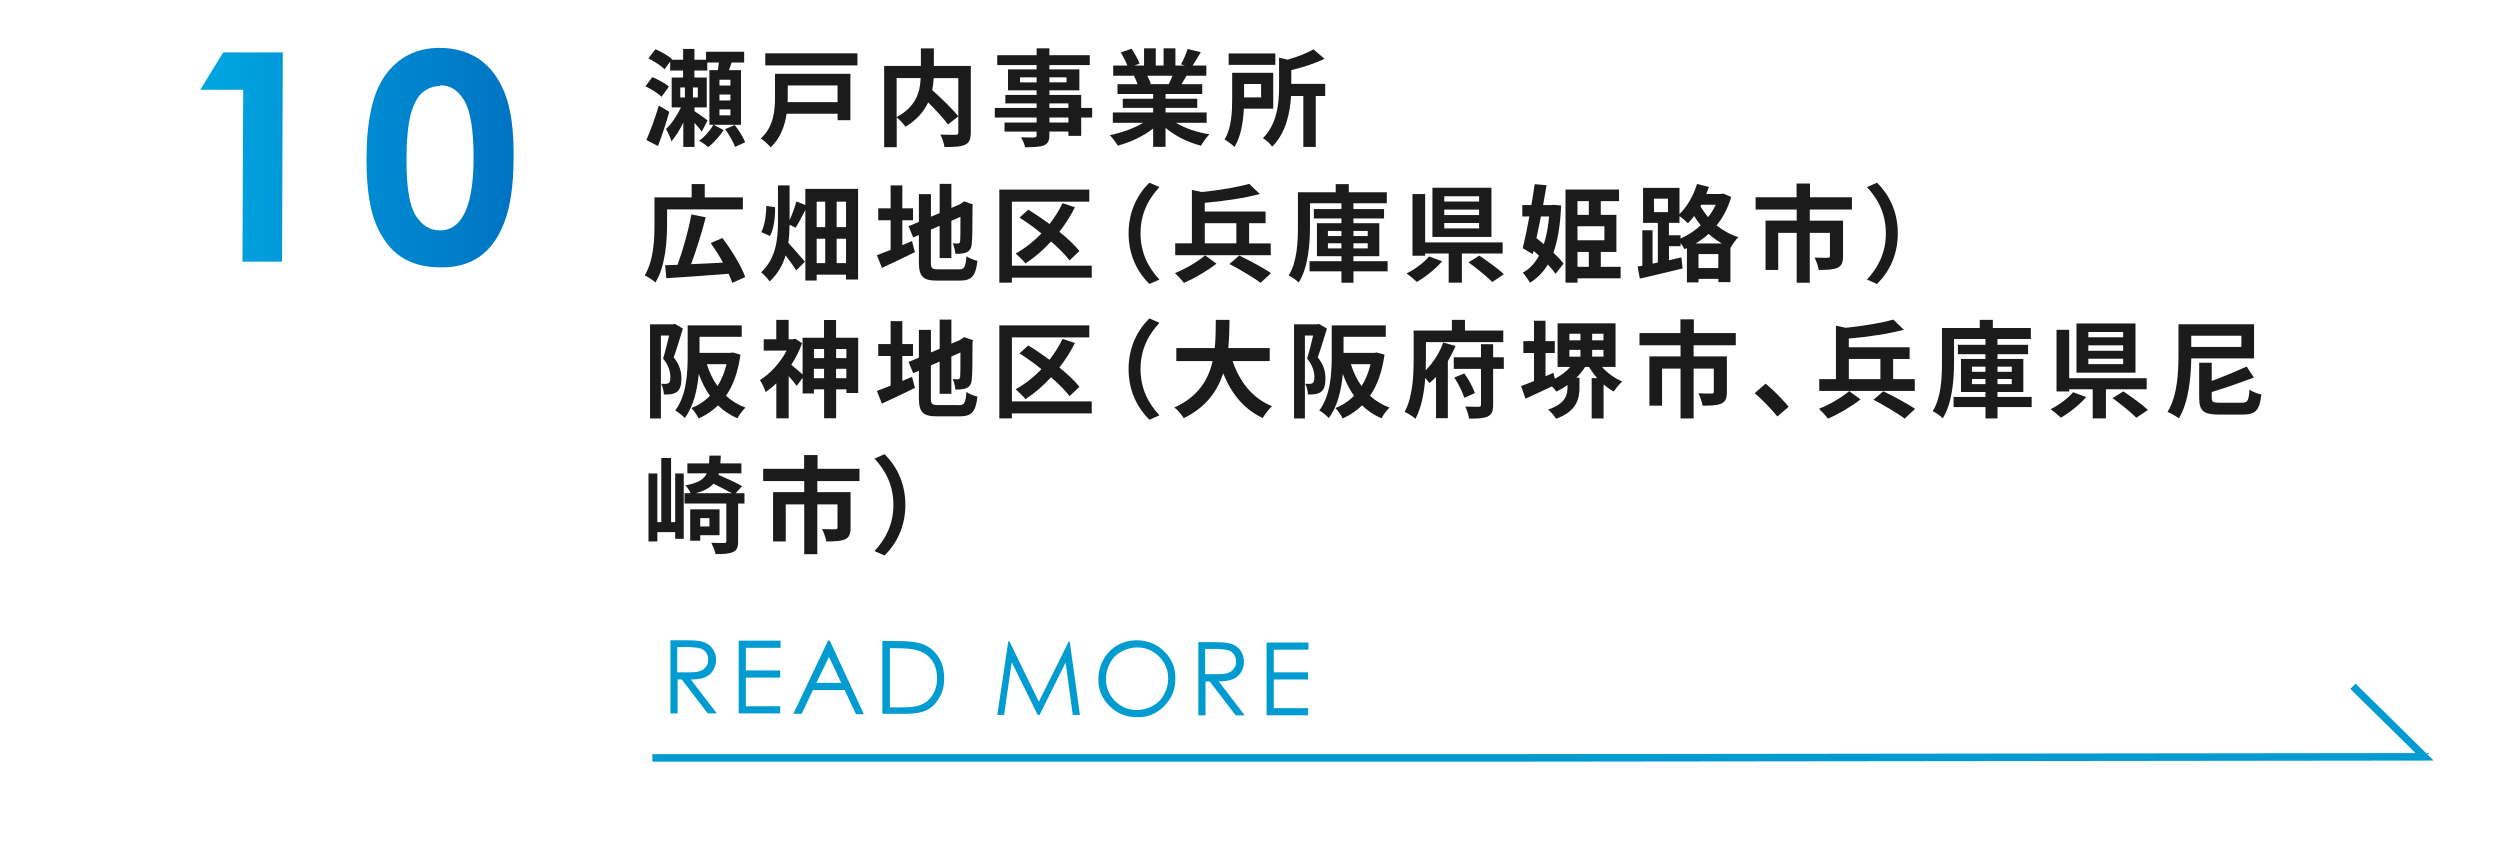 <?xml version="1.0" encoding="UTF-8"?>
<svg id="_レイヤー_2" data-name=" レイヤー 2" xmlns="http://www.w3.org/2000/svg" width="663" height="230" xmlns:xlink="http://www.w3.org/1999/xlink" viewBox="0 0 663 230">
  <defs>
    <linearGradient id="_名称未設定グラデーション" data-name="名称未設定グラデーション" x1="53.1" y1="1017.65" x2="136.1" y2="1017.65" gradientTransform="translate(0 -976)" gradientUnits="userSpaceOnUse">
      <stop offset="0" stop-color="#00a7e1"/>
      <stop offset="1" stop-color="#0073c3"/>
    </linearGradient>
    <linearGradient id="_名称未設定グラデーション_2" data-name="名称未設定グラデーション 2" x1="53.1" y1="1017.8" x2="136.1" y2="1017.8" gradientTransform="translate(0 -976)" gradientUnits="userSpaceOnUse">
      <stop offset="0" stop-color="#00a7e1"/>
      <stop offset="1" stop-color="#0073c3"/>
    </linearGradient>
  </defs>
  <g>
    <path d="M177.7,169.8h3.9c2.2,0,3.6.1,4.4.3,1.2.3,2.1.8,2.8,1.7s1.1,1.9,1.1,3.2c0,1.1-.3,2-.8,2.8s-1.2,1.4-2.1,1.8c-.9.4-2.2.6-3.8.6l6.9,9h-2.4l-6.9-9h-1.1v9h-1.9v-19.4h-.1,0ZM179.6,171.7v6.6h3.3c1.3,0,2.3-.1,2.9-.4.6-.2,1.1-.6,1.5-1.2.4-.5.5-1.1.5-1.8s-.2-1.2-.5-1.8c-.4-.5-.8-.9-1.4-1.1-.6-.2-1.5-.3-2.9-.4h-3.4v.1h0Z" fill="#009bd0"/>
    <path d="M195.9,169.9h11.1v1.9h-9.2v6h9.1v1.9h-9.1v7.6h9.1v1.9h-11v-19.4.1h0Z" fill="#009bd0"/>
    <path d="M220.1,170l9,19.4h-2.1l-3-6.4h-8.4l-3,6.3h-2.2l9.2-19.4h.5v.1h0ZM219.9,174.1l-3.4,7h6.6l-3.3-7h.1,0Z" fill="#009bd0"/>
    <path d="M234,189.4v-19.4h4.1c2.9,0,5,.3,6.3.7,1.9.7,3.3,1.8,4.4,3.4,1.1,1.6,1.6,3.6,1.6,5.8,0,1.9-.4,3.7-1.3,5.1-.8,1.5-1.9,2.6-3.3,3.3s-3.2,1-5.6,1h-6.2v.1h0ZM235.9,187.6h2.2c2.7,0,4.5-.1,5.6-.5,1.5-.5,2.6-1.3,3.5-2.6.8-1.2,1.3-2.7,1.3-4.5,0-1.9-.4-3.5-1.3-4.8-.9-1.3-2.2-2.2-3.8-2.7-1.2-.4-3.2-.6-6-.6h-1.4v15.7h-.1Z" fill="#009bd0"/>
    <path d="M264.5,189.5l2.9-19.4h.3l7.8,16,7.9-15.9h.3l2.7,19.4h-1.9l-1.9-13.9-6.9,13.9h-.5l-6.9-14-2,14h-1.9l.1-.1Z" fill="#009bd0"/>
    <path d="M301.4,169.8c2.9,0,5.4,1,7.4,3s3,4.4,2.9,7.3c0,2.8-1,5.2-3,7.2s-4.4,3-7.2,2.9c-2.9,0-5.3-1-7.3-3s-3-4.4-2.9-7.2c0-1.9.5-3.6,1.4-5.2s2.1-2.8,3.7-3.7,3.2-1.3,5.1-1.3h-.1ZM301.5,171.7c-1.4,0-2.8.4-4.1,1.1-1.3.7-2.3,1.7-3,3s-1.1,2.7-1.1,4.2c0,2.3.8,4.3,2.4,5.9s3.5,2.4,5.8,2.4c1.5,0,2.9-.4,4.2-1.1,1.3-.7,2.3-1.7,3-3s1.1-2.7,1.1-4.2-.3-2.9-1.1-4.2c-.7-1.2-1.7-2.2-3-3s-2.7-1.1-4.1-1.1h-.1,0Z" fill="#009bd0"/>
    <path d="M317.7,170.3h3.9c2.2,0,3.6.1,4.4.3,1.2.3,2.1.8,2.8,1.7.7.9,1.1,1.9,1.1,3.2,0,1.1-.3,2-.8,2.8s-1.2,1.4-2.1,1.8-2.2.6-3.8.6l6.9,9h-2.4l-6.9-9h-1.1v9h-1.9v-19.4h-.1ZM319.6,172.2v6.6h3.3c1.3,0,2.3-.1,2.9-.4.6-.2,1.1-.6,1.5-1.2.4-.5.5-1.1.5-1.8s-.2-1.2-.5-1.8c-.4-.5-.8-.9-1.4-1.1s-1.5-.3-2.9-.4h-3.4v.1h0Z" fill="#009bd0"/>
    <path d="M335.9,170.4h11.1v1.9h-9.2v6h9.1v1.9h-9.1v7.6h9.1v1.9h-11v-19.4.1Z" fill="#009bd0"/>
  </g>
  <g>
    <path d="M59.2,13.9h15.8l-.2,55.5h-10.5l.2-45.6h-11.4s6.1-9.9,6.1-9.9Z" fill="url(#_名称未設定グラデーション)"/>
    <path d="M116.6,12.7c4,0,7.5,1,10.5,3,2.9,2,5.2,5,6.8,9.1,1.6,4.1,2.4,9.8,2.3,17.1,0,7.4-.9,13.1-2.5,17.2-1.6,4.1-3.8,7.1-6.6,9-2.7,1.9-6.2,2.9-10.4,2.8-4.2,0-7.7-1-10.5-2.9s-5-4.9-6.6-8.8c-1.6-4-2.4-9.6-2.4-16.9,0-10.2,1.6-17.5,4.8-22.1,3.5-5,8.4-7.5,14.6-7.5h0ZM116.8,22.8c-1.8,0-3.4.6-4.7,1.7-1.4,1.1-2.4,3.1-3.2,5.9-.7,2.8-1.1,6.9-1.1,12.2,0,7,.8,11.9,2.4,14.5,1.7,2.7,3.8,4,6.5,4s4.6-1.3,6.1-3.8c1.8-3.1,2.8-8.2,2.8-15.4s-.8-12.3-2.4-15.1c-1.6-2.8-3.8-4.2-6.4-4.2,0,0,0,.2,0,.2Z" fill="url(#_名称未設定グラデーション_2)"/>
  </g>
  <polygon points="394.6 202 173 202 173 200 394.6 200 640.6 199.7 623.3 182.7 624.7 181.3 645.4 201.7 394.6 202" fill="#009bd0"/>
  <rect x="-.57" width="663" height="230" fill="rgba(0, 155, 208, 0)"/>
  <g>
    <path d="M175.45,25.66c-.87-.87-2.77-2.04-4.28-2.77l1.82-2.44c1.54.64,3.47,1.65,4.4,2.52l-1.93,2.69ZM177.5,29.66c-.87,3.05-1.96,6.33-3,9.07l-3.08-1.6c.98-2.24,2.32-5.82,3.3-9.13l2.77,1.65ZM189.28,33.1l2.63,1.4c-.98,1.54-2.71,3.47-4.09,4.51-.59-.5-1.65-1.26-2.41-1.71,1.48-.98,3.02-2.83,3.78-4.2h-1.06v-14.5h2.24c.11-.64.2-1.34.28-2.02h-3.08v2.13h-3.42v1.85h3.28v7.92h-3.25v1.01c1.09.7,3.02,2.04,3.47,2.44l-1.54,2.97c-.42-.62-1.18-1.48-1.93-2.32v6.38h-2.97v-6.47c-.92,1.93-2.02,3.72-3.14,4.98-.28-.95-.95-2.41-1.43-3.28,1.46-1.34,2.94-3.58,3.95-5.71h-2.46v-7.92h3.02v-1.85h-3.42v-2.38l-1.48,2.04c-.9-.92-2.8-2.16-4.31-2.88l1.88-2.44c1.51.64,3.47,1.76,4.4,2.63l-.11.17h3.05v-2.88h3v2.88h3.08v-2.13h10.11v2.86h-3.33c-.25.67-.48,1.37-.7,2.02h3.19v14.5h-7.22ZM180.41,25.85h1.23v-2.66h-1.23v2.66ZM185.06,23.19h-1.29v2.66h1.29v-2.66ZM193.71,21.15h-2.91v1.54h2.91v-1.54ZM193.71,25.07h-2.91v1.57h2.91v-1.57ZM193.71,29.02h-2.91v1.57h2.91v-1.57ZM194.86,33.16c1.09,1.4,2.27,3.28,2.77,4.56l-2.69,1.23c-.45-1.26-1.6-3.25-2.63-4.7l2.55-1.09Z" fill="#1b1b1b"/>
    <path d="M225.52,31.87h-3.39v-1.71h-13.52c-.48,3.19-1.65,6.58-4.26,8.9-.5-.67-1.85-1.9-2.6-2.32,3.47-3.11,3.78-7.59,3.78-11v-6.16h19.99v12.29ZM227.39,14.15v3.19h-24.44v-3.19h24.44ZM208.91,22.66v3.11c0,.42,0,.87-.03,1.32h13.24v-4.42h-13.22Z" fill="#1b1b1b"/>
    <path d="M257.44,35.15c0,1.79-.36,2.72-1.54,3.25-1.15.53-2.94.59-5.43.59-.11-.95-.62-2.44-1.09-3.3,1.65.08,3.53.06,4.06.06.53-.03.7-.17.7-.67v-14.36h-6.52c-.06,1.04-.17,2.07-.39,3.16,2.38,2.16,5.4,5.04,6.92,6.97l-2.74,2.16c-1.12-1.54-3.22-3.81-5.26-5.85-1.09,2.35-2.97,4.65-6.02,6.44-.48-.67-1.51-1.85-2.32-2.46v7.9h-3.33v-21.56h9.74v-4.65h3.44v4.65h9.8v17.7ZM237.78,31.03c5.29-2.74,6.24-6.89,6.38-10.33h-6.38v10.33Z" fill="#1b1b1b"/>
    <path d="M289.64,31.17h-2.91v4.87h-3.39v-1.15h-5.04v.87c0,1.65-.39,2.32-1.48,2.8-1.06.42-2.58.48-4.96.48-.17-.78-.67-1.93-1.09-2.63,1.34.06,3,.06,3.44.06.53-.03.7-.2.7-.7v-.87h-8.51v-2.41h8.51v-1.32h-11.09v-2.55h11.09v-1.2h-8.29v-2.24h8.29v-1.23h-7.59v-5.54h7.59v-1.15h-10.44v-2.63h10.44v-1.82h3.39v1.82h10.7v2.63h-10.7v1.15h7.95v5.54h-7.95v1.23h8.43v3.44h2.91v2.55ZM274.91,21.85v-1.34h-4.4v1.34h4.4ZM278.3,20.5v1.34h4.54v-1.34h-4.54ZM278.3,28.62h5.04v-1.2h-5.04v1.2ZM283.34,31.17h-5.04v1.32h5.04v-1.32Z" fill="#1b1b1b"/>
    <path d="M311.87,32.57c2.38,1.46,5.63,2.55,8.88,3.05-.76.73-1.74,2.13-2.24,3.02-3.44-.87-6.83-2.55-9.41-4.73v5.04h-3.28v-4.87c-2.6,2.04-6.05,3.67-9.38,4.54-.48-.81-1.43-2.1-2.13-2.77,3.14-.64,6.44-1.82,8.85-3.28h-8.04v-2.74h10.7v-1.23h-8.06v-2.41h8.06v-1.26h-9.46v-2.6h5.32c-.22-.7-.59-1.54-.95-2.18l.34-.06h-5.85v-2.72h3.75c-.39-1.06-1.12-2.41-1.74-3.47l2.86-.98c.81,1.2,1.74,2.86,2.13,3.95l-1.37.5h2.55v-4.56h3.11v4.56h2.07v-4.56h3.14v4.56h2.49l-1.01-.31c.67-1.15,1.37-2.83,1.76-4.06l3.5.84c-.78,1.29-1.54,2.55-2.18,3.53h3.64v2.72h-5.26c-.45.81-.9,1.57-1.32,2.24h5.49v2.6h-9.72v1.26h8.4v2.41h-8.4v1.23h10.89v2.74h-8.12ZM304.25,20.08c.39.73.76,1.54.95,2.16l-.48.08h5.24c.34-.67.67-1.48.98-2.24h-6.69Z" fill="#1b1b1b"/>
    <path d="M329.87,28.82c-.17,3.42-.76,7.42-2.49,10.16-.53-.56-1.9-1.6-2.63-1.99,1.85-3,2.02-7.36,2.02-10.58v-7.11h10.89v9.52h-7.78ZM338.22,17.2h-12.38v-3.02h12.38v3.02ZM329.93,22.27v3.56h4.51v-3.56h-4.51ZM351.43,25.46h-2.49v13.5h-3.3v-13.5h-3.25c-.25,4.28-1.29,9.72-5.01,13.44-.45-.7-1.68-1.85-2.46-2.24,3.89-3.95,4.29-9.49,4.29-13.64v-7.73l2.29.53c2.6-.76,5.21-1.76,6.83-2.74l2.94,2.52c-2.55,1.23-5.8,2.27-8.82,3v3.64h8.99v3.22Z" fill="#1b1b1b"/>
    <path d="M176.91,59.42c0,4.42-.45,11.26-3.08,15.48-.62-.56-2.07-1.54-2.86-1.85,2.41-3.95,2.6-9.69,2.6-13.64v-7.06h9.86v-3.53h3.47v3.53h10.11v3.19h-20.1v3.86ZM194.18,75.01c-.22-.73-.53-1.54-.95-2.41-5.91.48-12.18.92-16.52,1.18l-.31-3.44c.98-.03,2.07-.08,3.28-.11,1.4-3.75,2.91-9.13,3.67-13.36l3.81.76c-1.09,4.23-2.55,8.9-3.89,12.43,2.66-.11,5.6-.25,8.48-.42-.98-1.79-2.16-3.61-3.28-5.18l3.11-1.34c2.41,3.19,5.04,7.42,6.05,10.36l-3.44,1.54Z" fill="#1b1b1b"/>
    <path d="M227.56,50.12v24.02h-3.19v-1.29h-7.79v1.54h-3v-18.7c-.9,1.74-1.82,3.53-2.58,4.7l-1.6-.76c-.03,1.6-.11,3.19-.34,4.79,1.15,1.2,3.7,4.2,4.4,4.98l-2.32,2.32c-.62-1.06-1.74-2.6-2.8-3.98-.76,2.52-2.04,4.87-4.23,6.89-.48-.73-1.57-1.88-2.27-2.41,4.03-3.75,4.48-8.93,4.48-13.75v-9.3h3.08v9.21c.7-1.54,1.4-3.47,1.79-4.96l2.38.95v-4.28h13.97ZM205.55,54.96c.06,2.63-.31,5.68-1.34,7.64l-2.32-1.04c.87-1.6,1.32-4.45,1.32-6.92l2.35.31ZM216.58,53.48v6.75h2.27v-6.75h-2.27ZM216.58,69.78h2.27v-6.47h-2.27v6.47ZM224.37,53.48h-2.49v6.75h2.49v-6.75ZM224.37,69.78v-6.47h-2.49v6.47h2.49Z" fill="#1b1b1b"/>
    <path d="M239.29,65.02c.87-.36,1.74-.73,2.58-1.09l.76,2.94c-2.97,1.48-6.16,2.97-8.74,4.17l-1.34-3.36c1.01-.36,2.24-.84,3.64-1.4v-7.87h-3.28v-3.16h3.28v-6.08h3.11v6.08h2.83v3.16h-2.83v6.61ZM254.24,71.46c1.54,0,1.82-.64,2.07-3.5.7.5,1.99,1.04,2.91,1.2-.45,3.92-1.43,5.26-4.7,5.26h-5.96c-3.78,0-4.87-1.04-4.87-4.9v-7.2l-1.51.64-1.23-2.97,2.74-1.15v-7.36h3.19v5.99l2.32-.98v-7.73h3.11v6.38l2.21-.95.59-.39.59-.39,2.32.81-.11.56c0,5.32-.05,8.68-.2,9.83-.08,1.29-.59,1.96-1.43,2.32-.81.36-2.02.39-2.91.39-.08-.84-.34-2.1-.7-2.8.48.06,1.09.06,1.34.06.34,0,.5-.11.62-.62.06-.45.08-2.49.08-6.47l-2.41,1.06v9.88h-3.11v-8.54l-2.32,1.01v8.62c0,1.65.25,1.9,1.96,1.9h5.4Z" fill="#1b1b1b"/>
    <path d="M289.52,73.64h-21.17v1.32h-3.33v-24.67h23.86v3.19h-20.52v16.97h21.17v3.19ZM283.64,69.05c-1.12-1.48-2.88-3.25-4.9-5.01-2.1,2.3-4.42,4.28-6.78,5.82-.56-.7-1.85-1.99-2.6-2.63,2.46-1.37,4.79-3.19,6.83-5.32-1.9-1.54-3.92-3-5.82-4.2l2.32-2.1c1.79,1.09,3.75,2.41,5.63,3.81,1.34-1.71,2.52-3.58,3.47-5.54l3.28,1.09c-1.15,2.3-2.55,4.48-4.12,6.5,2.16,1.74,4.06,3.53,5.32,5.1l-2.63,2.49Z" fill="#1b1b1b"/>
    <path d="M299.3,61.88c0-5.99,2.49-10.47,5.52-13.44l2.66,1.18c-2.8,3.02-5.01,6.89-5.01,12.26s2.21,9.24,5.01,12.26l-2.66,1.18c-3.02-2.97-5.52-7.45-5.52-13.44Z" fill="#1b1b1b"/>
    <path d="M322.62,69.92c-2.32,1.82-5.82,3.89-8.65,5.1-.56-.76-1.62-1.88-2.38-2.6,2.8-1.09,6.22-3.14,8.01-4.7l3.02,2.21ZM337.01,67.68h-25.34v-3.14h4.42v-14.17l2.63.56c4.62-.48,9.49-1.29,12.57-2.18l2.8,2.69c-4.17,1.15-9.63,1.9-14.59,2.35v2.3h16.13v3.11h-4.37v5.35h5.74v3.14ZM319.51,64.54h8.37v-5.35h-8.37v5.35ZM328.64,67.76c2.58,1.26,6.47,3.3,8.43,4.68l-2.77,2.58c-1.76-1.37-5.54-3.58-8.26-5.01l2.6-2.24Z" fill="#1b1b1b"/>
    <path d="M368.01,71.96h-9.07v3.02h-3.19v-3.02h-8.46v-2.69h8.46v-1.32h-6.5v-8.76h6.5v-1.26h-7.31v-2.49h7.31v-1.54h-8.34v6.13c0,4.45-.42,10.89-3,14.9-.56-.59-1.9-1.54-2.66-1.88,2.3-3.7,2.46-9.04,2.46-13.02v-9.04h10.02v-2.16h3.47v2.16h10.08v2.91h-8.85v1.54h8.12v2.49h-8.12v1.26h6.86v8.76h-6.86v1.32h9.07v2.69ZM352.16,62.61h3.58v-1.37h-3.58v1.37ZM355.74,65.88v-1.37h-3.58v1.37h3.58ZM358.94,61.24v1.37h3.78v-1.37h-3.78ZM362.72,64.51h-3.78v1.37h3.78v-1.37Z" fill="#1b1b1b"/>
    <path d="M382.46,69.3c-1.79,2.04-4.42,4.17-6.72,5.46-.73-.7-1.96-1.71-2.72-2.24,2.24-1.12,4.73-2.97,5.96-4.51l3.47,1.29ZM387.69,67.23v7.73h-3.5v-7.73h-6.24v.59h-3.36v-16.35h3.36v12.82h20.55v2.94h-10.81ZM395.53,62.83h-15.65v-13.05h15.65v13.05ZM392.26,52.05h-9.24v1.4h9.24v-1.4ZM392.26,55.58h-9.24v1.46h9.24v-1.46ZM392.26,59.14h-9.24v1.43h9.24v-1.43ZM392.31,67.79c2.07,1.4,5.04,3.5,6.52,4.93l-3.08,2.07c-1.32-1.37-4.17-3.67-6.3-5.21l2.86-1.79Z" fill="#1b1b1b"/>
    <path d="M414.01,54.52c-.22,5.18-.9,9.27-2.04,12.49,1.09,1.04,2.04,2.04,2.69,2.91l-2.13,2.69c-.5-.73-1.21-1.57-2.04-2.46-1.23,2.04-2.8,3.64-4.76,4.84-.45-.84-1.29-2.04-1.9-2.69,1.79-.95,3.22-2.44,4.31-4.48-.48-.45-.95-.87-1.43-1.29l-.22.87-2.66-1.57c.56-2.24,1.18-5.26,1.76-8.43h-1.88v-3.02h2.41c.34-1.93.62-3.81.87-5.54l3.16.28c-.28,1.65-.59,3.44-.92,5.26h2.32l.56-.06,1.9.2ZM408.66,57.4c-.39,1.96-.81,3.92-1.2,5.74.64.5,1.29,1.06,1.96,1.62.7-2.1,1.15-4.56,1.4-7.36h-2.16ZM429.78,73.81h-11.42v1.15h-3.19v-24.7h14.2v3.08h-4.84v3.64h4.14v9.83h-4.14v3.95h5.26v3.05ZM418.35,53.34v3.64h3v-3.64h-3ZM425.49,60h-7.14v3.72h7.14v-3.72ZM418.35,70.76h3v-3.95h-3v3.95Z" fill="#1b1b1b"/>
    <path d="M459.12,52.25c-.87,2.94-2.18,5.43-3.89,7.53,1.62,1.29,3.56,2.41,5.8,3.11-.67.64-1.62,1.93-2.07,2.8l-.06-.03v9.16h-3.19v-.87h-5.26v.95h-3.08v-9.1l-.64.28c-.22-.45-.62-1.06-1.04-1.6v.81h-3.08v3.72l3.3-.76.31,2.94c-3.92.98-8.18,1.96-11.34,2.69l-.59-3.19,1.26-.22v-9.41h2.71v8.85l1.4-.28v-10.53h-3.92v-9.27h9.66v6.94c2.04-1.96,3.72-4.93,4.65-7.98l3.16.78c-.22.62-.45,1.26-.7,1.88h3.92l.59-.11,2.1.9ZM438.65,56.25h3.7v-3.56h-3.72l.03,3.56ZM445.68,63.25c1.93-.84,3.78-2.04,5.35-3.5-.67-.81-1.23-1.65-1.74-2.46-.53.7-1.09,1.34-1.65,1.93-.48-.5-1.48-1.4-2.24-1.9v1.79h-2.8v3.28h3.08v.87ZM456.63,64.57c-1.29-.76-2.44-1.6-3.5-2.55-1.06.98-2.21,1.79-3.44,2.55h6.94ZM455.7,71.09v-3.72h-5.26v3.72h5.26ZM451.17,54.29l-.22.42c.56.95,1.26,1.93,2.04,2.88.81-1.04,1.48-2.13,2.04-3.3h-3.86Z" fill="#1b1b1b"/>
    <path d="M479.95,55.58v2.94h8.82v9.46c0,1.6-.34,2.55-1.48,3.05-1.18.5-2.77.56-4.96.56-.14-.95-.64-2.38-1.12-3.28,1.4.06,3.05.06,3.5.06s.59-.14.59-.45v-6.16h-5.35v13.22h-3.47v-13.22h-4.9v9.83h-3.36v-13.08h8.26v-2.94h-10.89v-3.25h10.86v-3.64h3.56v3.64h11.12v3.25h-11.17Z" fill="#1b1b1b"/>
    <path d="M503.3,61.88c0,5.99-2.49,10.47-5.52,13.44l-2.66-1.18c2.8-3.02,5.01-6.89,5.01-12.26s-2.21-9.24-5.01-12.26l2.66-1.18c3.02,2.97,5.52,7.45,5.52,13.44Z" fill="#1b1b1b"/>
    <path d="M181.11,87.13c-.73,2.38-1.65,5.43-2.44,7.62,1.68,2.13,2.04,4,2.04,5.63,0,1.79-.36,2.97-1.23,3.58-.45.31-.98.48-1.62.59-.48.06-1.15.08-1.79.06-.03-.78-.28-2.04-.73-2.83.5.03.87.03,1.23.03.31-.03.56-.08.79-.25.31-.22.42-.78.42-1.57,0-1.29-.37-3.02-1.93-4.9.56-1.76,1.15-4.2,1.6-6.1h-2.18v21.98h-2.88v-24.95h6.08l.48-.14,2.18,1.26ZM196.37,94.07c-.64,4.56-1.93,8.12-3.84,10.89,1.46,1.34,3.19,2.41,5.18,3.14-.73.67-1.68,1.96-2.16,2.83-1.99-.87-3.7-2.02-5.12-3.42-1.48,1.43-3.19,2.58-5.15,3.47-.39-.84-1.26-2.1-1.93-2.77,1.88-.73,3.53-1.82,4.93-3.25-1.21-1.68-2.18-3.64-2.97-5.8-.36,4.06-1.34,8.57-3.72,11.7-.5-.59-1.82-1.65-2.52-1.99,3.05-4.09,3.3-10.08,3.3-14.39v-8.18h14.34v3.02h-11.2v4.26h8.23l.56-.11,2.07.59ZM187.46,96.59c.67,2.13,1.6,4.12,2.83,5.82,1.04-1.68,1.85-3.61,2.38-5.82h-5.21Z" fill="#1b1b1b"/>
    <path d="M227.59,89.56v14.67h-3.13v-.98h-2.72v7.67h-3.19v-7.67h-2.69v1.09h-3v-4.14l-1.57,2.13c-.48-.67-1.32-1.68-2.13-2.58v11.2h-3.28v-9.3c-.92.9-1.88,1.68-2.83,2.32-.28-.9-1.04-2.55-1.54-3.16,2.77-1.71,5.46-4.65,7.11-7.84h-6.08v-3h3.33v-5.15h3.28v5.15h1.15l.59-.14,1.82,1.18c-.7,2.02-1.71,3.95-2.86,5.74.84.64,2.24,1.88,3,2.55v-9.74h5.68v-4.7h3.19v4.7h5.85ZM215.86,92.56v2.41h2.69v-2.41h-2.69ZM218.54,100.29v-2.49h-2.69v2.49h2.69ZM221.74,92.56v2.41h2.72v-2.41h-2.72ZM224.45,100.29v-2.49h-2.72v2.49h2.72Z" fill="#1b1b1b"/>
    <path d="M239.29,101.02c.87-.36,1.74-.73,2.58-1.09l.76,2.94c-2.97,1.48-6.16,2.97-8.74,4.17l-1.34-3.36c1.01-.36,2.24-.84,3.64-1.4v-7.87h-3.28v-3.16h3.28v-6.08h3.11v6.08h2.83v3.16h-2.83v6.61ZM254.24,107.46c1.54,0,1.82-.64,2.07-3.5.7.5,1.99,1.04,2.91,1.2-.45,3.92-1.43,5.26-4.7,5.26h-5.96c-3.78,0-4.87-1.04-4.87-4.9v-7.2l-1.51.64-1.23-2.97,2.74-1.15v-7.36h3.19v5.99l2.32-.98v-7.73h3.11v6.38l2.21-.95.59-.39.59-.39,2.32.81-.11.56c0,5.32-.05,8.68-.2,9.83-.08,1.29-.59,1.96-1.43,2.32-.81.36-2.02.39-2.91.39-.08-.84-.34-2.1-.7-2.8.48.06,1.09.06,1.34.06.34,0,.5-.11.62-.62.06-.45.08-2.49.08-6.47l-2.41,1.06v9.88h-3.11v-8.54l-2.32,1.01v8.62c0,1.65.25,1.9,1.96,1.9h5.4Z" fill="#1b1b1b"/>
    <path d="M289.52,109.64h-21.17v1.32h-3.33v-24.67h23.86v3.19h-20.52v16.97h21.17v3.19ZM283.64,105.05c-1.12-1.48-2.88-3.25-4.9-5.01-2.1,2.3-4.42,4.28-6.78,5.82-.56-.7-1.85-1.99-2.6-2.63,2.46-1.37,4.79-3.19,6.83-5.32-1.9-1.54-3.92-3-5.82-4.2l2.32-2.1c1.79,1.09,3.75,2.41,5.63,3.81,1.34-1.71,2.52-3.58,3.47-5.54l3.28,1.09c-1.15,2.3-2.55,4.48-4.12,6.5,2.16,1.74,4.06,3.53,5.32,5.1l-2.63,2.49Z" fill="#1b1b1b"/>
    <path d="M299.3,97.88c0-5.99,2.49-10.47,5.52-13.44l2.66,1.18c-2.8,3.02-5.01,6.89-5.01,12.26s2.21,9.24,5.01,12.26l-2.66,1.18c-3.02-2.97-5.52-7.45-5.52-13.44Z" fill="#1b1b1b"/>
    <path d="M326.88,95.75c1.85,5.46,5.24,9.86,10.47,11.98-.84.7-1.93,2.18-2.46,3.14-5.07-2.38-8.32-6.47-10.5-11.87-1.51,4.68-4.54,9.04-10.47,11.9-.53-.92-1.51-2.13-2.49-2.83,6.41-2.86,9.07-7.5,10.16-12.32h-9.63v-3.44h10.19c.28-2.63.25-5.18.28-7.48h3.64c-.03,2.3-.06,4.87-.34,7.48h11v3.44h-9.86Z" fill="#1b1b1b"/>
    <path d="M351.91,87.13c-.73,2.38-1.65,5.43-2.44,7.62,1.68,2.13,2.04,4,2.04,5.63,0,1.79-.36,2.97-1.23,3.58-.45.31-.98.48-1.62.59-.48.06-1.15.08-1.79.06-.03-.78-.28-2.04-.73-2.83.5.03.87.03,1.23.03.31-.03.56-.08.78-.25.31-.22.42-.78.42-1.57,0-1.29-.36-3.02-1.93-4.9.56-1.76,1.15-4.2,1.6-6.1h-2.18v21.98h-2.88v-24.95h6.08l.48-.14,2.18,1.26ZM367.17,94.07c-.64,4.56-1.93,8.12-3.84,10.89,1.46,1.34,3.19,2.41,5.18,3.14-.73.67-1.68,1.96-2.16,2.83-1.99-.87-3.7-2.02-5.12-3.42-1.48,1.43-3.19,2.58-5.15,3.47-.39-.84-1.26-2.1-1.93-2.77,1.88-.73,3.53-1.82,4.93-3.25-1.2-1.68-2.18-3.64-2.97-5.8-.36,4.06-1.34,8.57-3.72,11.7-.5-.59-1.82-1.65-2.52-1.99,3.05-4.09,3.3-10.08,3.3-14.39v-8.18h14.34v3.02h-11.2v4.26h8.23l.56-.11,2.07.59ZM358.26,96.59c.67,2.13,1.6,4.12,2.83,5.82,1.04-1.68,1.85-3.61,2.38-5.82h-5.21Z" fill="#1b1b1b"/>
    <path d="M386.01,91.75c-.56,1.34-1.26,2.72-2.04,4.03v15.12h-3.14v-10.95c-.56.62-1.15,1.15-1.76,1.65-.28-.36-.67-.87-1.09-1.37-.28,3.75-.98,7.87-2.6,10.84-.62-.59-2.07-1.51-2.86-1.85,2.18-4.03,2.38-9.86,2.38-13.94v-7.62h10.14v-2.83h3.47v2.83h10.16v3.08h-20.52v4.56c0,.87-.03,1.85-.06,2.88,2.07-2.02,3.81-4.9,4.65-7.34l3.28.9ZM398.81,97.82h-2.83v9.52c0,1.74-.34,2.58-1.43,3.11-1.09.5-2.69.59-4.96.56-.11-.9-.56-2.27-1.01-3.19,1.48.06,3.05.06,3.56.06.45,0,.62-.14.62-.56v-9.49h-7.22v-3.08h7.22v-3.47h3.22v3.47h2.83v3.08ZM388.34,99.03c1.18,1.62,2.3,3.75,2.8,5.21l-2.8,1.26c-.45-1.46-1.57-3.72-2.66-5.38l2.66-1.09Z" fill="#1b1b1b"/>
    <path d="M424.85,97.32c1.4,1.6,3.39,3.02,5.38,3.86-.73.59-1.74,1.85-2.27,2.66-.92-.5-1.82-1.15-2.69-1.88v9.02h-3.16v-10.7h1.46c-.81-.92-1.54-1.93-2.16-2.97h-1.04c-.64,1.04-1.43,1.99-2.3,2.86h.81v2.63c0,2.94-.78,6.33-6.22,8.26-.39-.73-1.4-1.9-2.1-2.44,4.59-1.54,5.15-3.89,5.15-5.91v-.59c-.95.67-1.96,1.26-2.97,1.74-.25-.36-.67-.9-1.15-1.4-2.44,1.18-4.96,2.32-7.03,3.28l-1.18-3.36c.95-.34,2.16-.81,3.44-1.34v-7.42h-2.83v-3.16h2.83v-5.4h3.05v5.4h2.46v3.16h-2.46v6.16l2.1-.9.37,1.57c1.6-.84,3.02-1.9,4.09-3.14h-3.36v-11.56h15.37v11.56h-3.61ZM416.2,90.26h2.94v-1.76h-2.94v1.76ZM416.2,94.58h2.94v-1.79h-2.94v1.79ZM425.24,88.5h-3v1.76h3v-1.76ZM425.24,92.78h-3v1.79h3v-1.79Z" fill="#1b1b1b"/>
    <path d="M449.15,91.58v2.94h8.82v9.46c0,1.6-.34,2.55-1.48,3.05-1.18.5-2.77.56-4.96.56-.14-.95-.64-2.38-1.12-3.28,1.4.06,3.05.06,3.5.06s.59-.14.59-.45v-6.16h-5.35v13.22h-3.47v-13.22h-4.9v9.83h-3.36v-13.08h8.26v-2.94h-10.89v-3.25h10.86v-3.64h3.56v3.64h11.12v3.25h-11.17Z" fill="#1b1b1b"/>
    <path d="M471.36,110.45c-1.71-2.1-4.06-4.51-6.02-6.19l2.91-2.52c1.99,1.62,4.68,4.4,6.1,6.13l-3,2.58Z" fill="#1b1b1b"/>
    <path d="M493.42,105.92c-2.32,1.82-5.82,3.89-8.65,5.1-.56-.76-1.62-1.88-2.38-2.6,2.8-1.09,6.22-3.14,8.01-4.7l3.02,2.21ZM507.81,103.68h-25.34v-3.14h4.42v-14.17l2.63.56c4.62-.48,9.49-1.29,12.57-2.18l2.8,2.69c-4.17,1.15-9.63,1.9-14.59,2.35v2.3h16.13v3.11h-4.37v5.35h5.74v3.14ZM490.31,100.54h8.37v-5.35h-8.37v5.35ZM499.44,103.76c2.58,1.26,6.47,3.3,8.43,4.68l-2.77,2.58c-1.76-1.37-5.54-3.58-8.26-5.01l2.6-2.24Z" fill="#1b1b1b"/>
    <path d="M538.81,107.96h-9.07v3.02h-3.19v-3.02h-8.46v-2.69h8.46v-1.32h-6.5v-8.76h6.5v-1.26h-7.31v-2.49h7.31v-1.54h-8.34v6.13c0,4.45-.42,10.89-3,14.9-.56-.59-1.9-1.54-2.66-1.88,2.3-3.7,2.46-9.04,2.46-13.02v-9.04h10.02v-2.16h3.47v2.16h10.08v2.91h-8.85v1.54h8.12v2.49h-8.12v1.26h6.86v8.76h-6.86v1.32h9.07v2.69ZM522.96,98.61h3.58v-1.37h-3.58v1.37ZM526.54,101.88v-1.37h-3.58v1.37h3.58ZM529.74,97.24v1.37h3.78v-1.37h-3.78ZM533.52,100.51h-3.78v1.37h3.78v-1.37Z" fill="#1b1b1b"/>
    <path d="M553.26,105.3c-1.79,2.04-4.42,4.17-6.72,5.46-.73-.7-1.96-1.71-2.72-2.24,2.24-1.12,4.73-2.97,5.96-4.51l3.47,1.29ZM558.49,103.23v7.73h-3.5v-7.73h-6.24v.59h-3.36v-16.35h3.36v12.82h20.55v2.94h-10.81ZM566.33,98.83h-15.65v-13.05h15.65v13.05ZM563.06,88.05h-9.24v1.4h9.24v-1.4ZM563.06,91.58h-9.24v1.46h9.24v-1.46ZM563.06,95.14h-9.24v1.43h9.24v-1.43ZM563.11,103.79c2.07,1.4,5.04,3.5,6.52,4.93l-3.08,2.07c-1.32-1.37-4.17-3.67-6.3-5.21l2.86-1.79Z" fill="#1b1b1b"/>
    <path d="M581.12,95.05c-.06,4.84-.64,11.54-3.28,15.9-.67-.53-2.16-1.4-3.02-1.71,2.69-4.31,2.91-10.7,2.91-15.18v-8.06h20.05v9.04h-16.66ZM581.12,89.03v2.97h13.3v-2.97h-13.3ZM594.47,106.81c1.62,0,1.88-.5,2.1-3.47.76.56,2.21,1.09,3.14,1.26-.48,4.2-1.48,5.35-5.01,5.35h-6.16c-4.2,0-5.32-.98-5.32-4.48v-9.27h3.33v4.82c3.3-1.2,6.72-2.66,9.27-3.81l1.9,2.91c-3.36,1.29-7.45,2.69-11.17,3.86v1.46c0,1.2.34,1.37,2.24,1.37h5.68Z" fill="#1b1b1b"/>
    <path d="M179.06,125.56h2.27v17.33h-2.27v-1.76h-4.73v2.46h-2.35v-18.03h2.35v12.91h1.04v-17h2.6v17h1.09v-12.91ZM197.43,133.54h-1.68v10.05c0,1.54-.31,2.35-1.4,2.83-1.06.48-2.55.53-4.59.53-.14-.87-.7-2.16-1.12-3,1.46.06,2.94.06,3.42.06.42,0,.56-.11.56-.48v-10h-11.09v-2.74h1.62c-.28-.7-.9-1.6-1.37-2.07,3.33-.62,4.9-1.57,5.66-3.19h-5.15v-2.63h5.74c.05-.62.08-1.32.11-2.07h3.02c-.03.73-.06,1.43-.11,2.07h5.57v2.63h-5.99l-.11.39c2.1.9,4.82,2.13,6.27,3l-1.68,1.88h2.32v2.74ZM185.7,141.94v1.46h-2.66v-8.32h7.78v6.86h-5.12ZM194.1,130.8c-1.32-.73-3.19-1.68-4.9-2.52-.98,1.12-2.46,1.93-4.71,2.52h9.6ZM185.7,137.41v2.21h2.44v-2.21h-2.44Z" fill="#1b1b1b"/>
    <path d="M216.75,127.58v2.94h8.82v9.46c0,1.6-.34,2.55-1.48,3.05-1.18.5-2.77.56-4.96.56-.14-.95-.64-2.38-1.12-3.28,1.4.06,3.05.06,3.5.06s.59-.14.59-.45v-6.16h-5.35v13.22h-3.47v-13.22h-4.9v9.83h-3.36v-13.08h8.26v-2.94h-10.89v-3.25h10.86v-3.64h3.56v3.64h11.12v3.25h-11.17Z" fill="#1b1b1b"/>
    <path d="M240.1,133.88c0,5.99-2.49,10.47-5.52,13.44l-2.66-1.18c2.8-3.02,5.01-6.89,5.01-12.26s-2.21-9.24-5.01-12.26l2.66-1.18c3.02,2.97,5.52,7.45,5.52,13.44Z" fill="#1b1b1b"/>
  </g>
</svg>